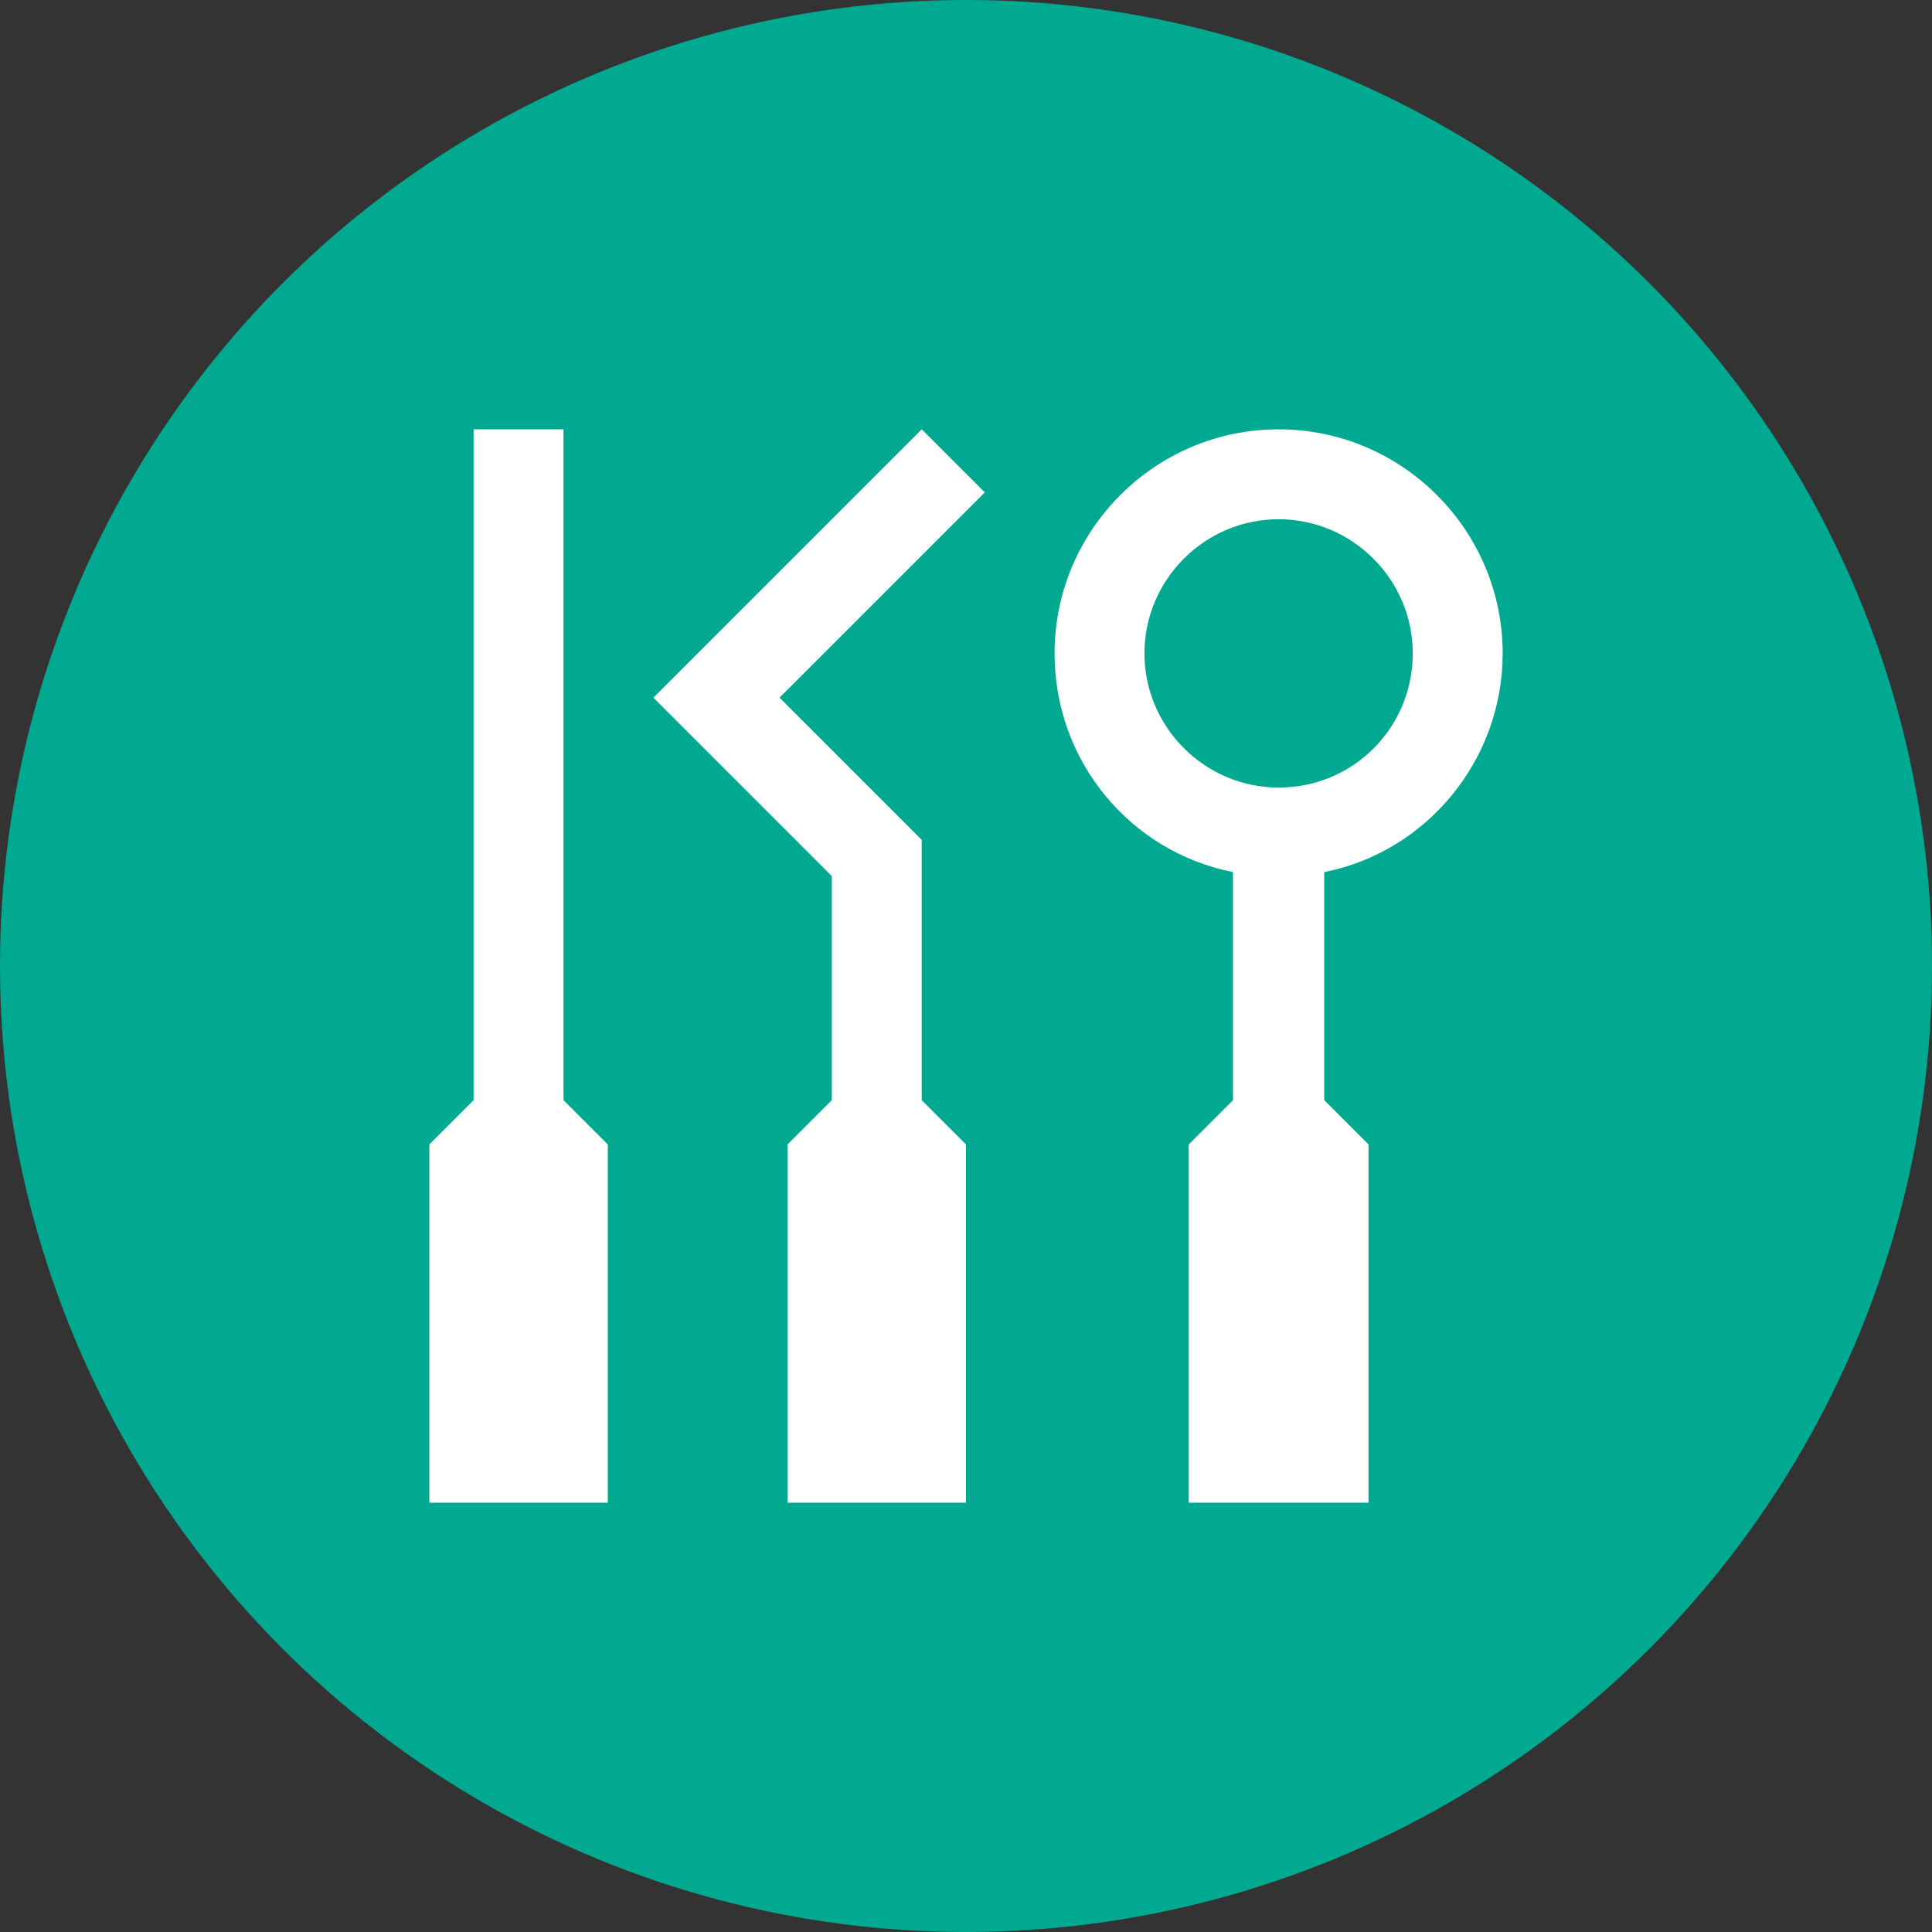 <svg xmlns="http://www.w3.org/2000/svg" xmlns:xlink="http://www.w3.org/1999/xlink" id="Layer_1" x="0px" y="0px" viewBox="0 0 144 144" style="enable-background:new 0 0 144 144;" xml:space="preserve"><rect x="0" y="0" width="144" height="144" fill="#333333" stroke="none"/><style type="text/css">	.st0{fill:#00A990;}	.st1{fill:#FFFFFF;}</style><circle class="st0" cx="72" cy="72" r="72"></circle><path class="st1" d="M112,48.7c0-9.2-7.5-16.7-16.7-16.7c-9.2,0-16.7,7.5-16.7,16.7c0,8.1,5.7,14.8,13.3,16.3v17l-3.3,3.3V112H102 V85.3L98.7,82V65C106.3,63.5,112,56.7,112,48.7z M95.3,58.7c-5.5,0-10-4.5-10-10s4.5-10,10-10c5.5,0,10,4.5,10,10 S100.9,58.7,95.3,58.7z"></path><polygon class="st1" points="68.7,62.6 58.1,52 73.4,36.7 68.7,32 48.7,52 62,65.3 62,82 58.7,85.3 58.7,112 72,112 72,85.3  68.7,82 "></polygon><polygon class="st1" points="42,82 42,32 35.3,32 35.3,82 32,85.3 32,112 45.3,112 45.3,85.3 "></polygon></svg>